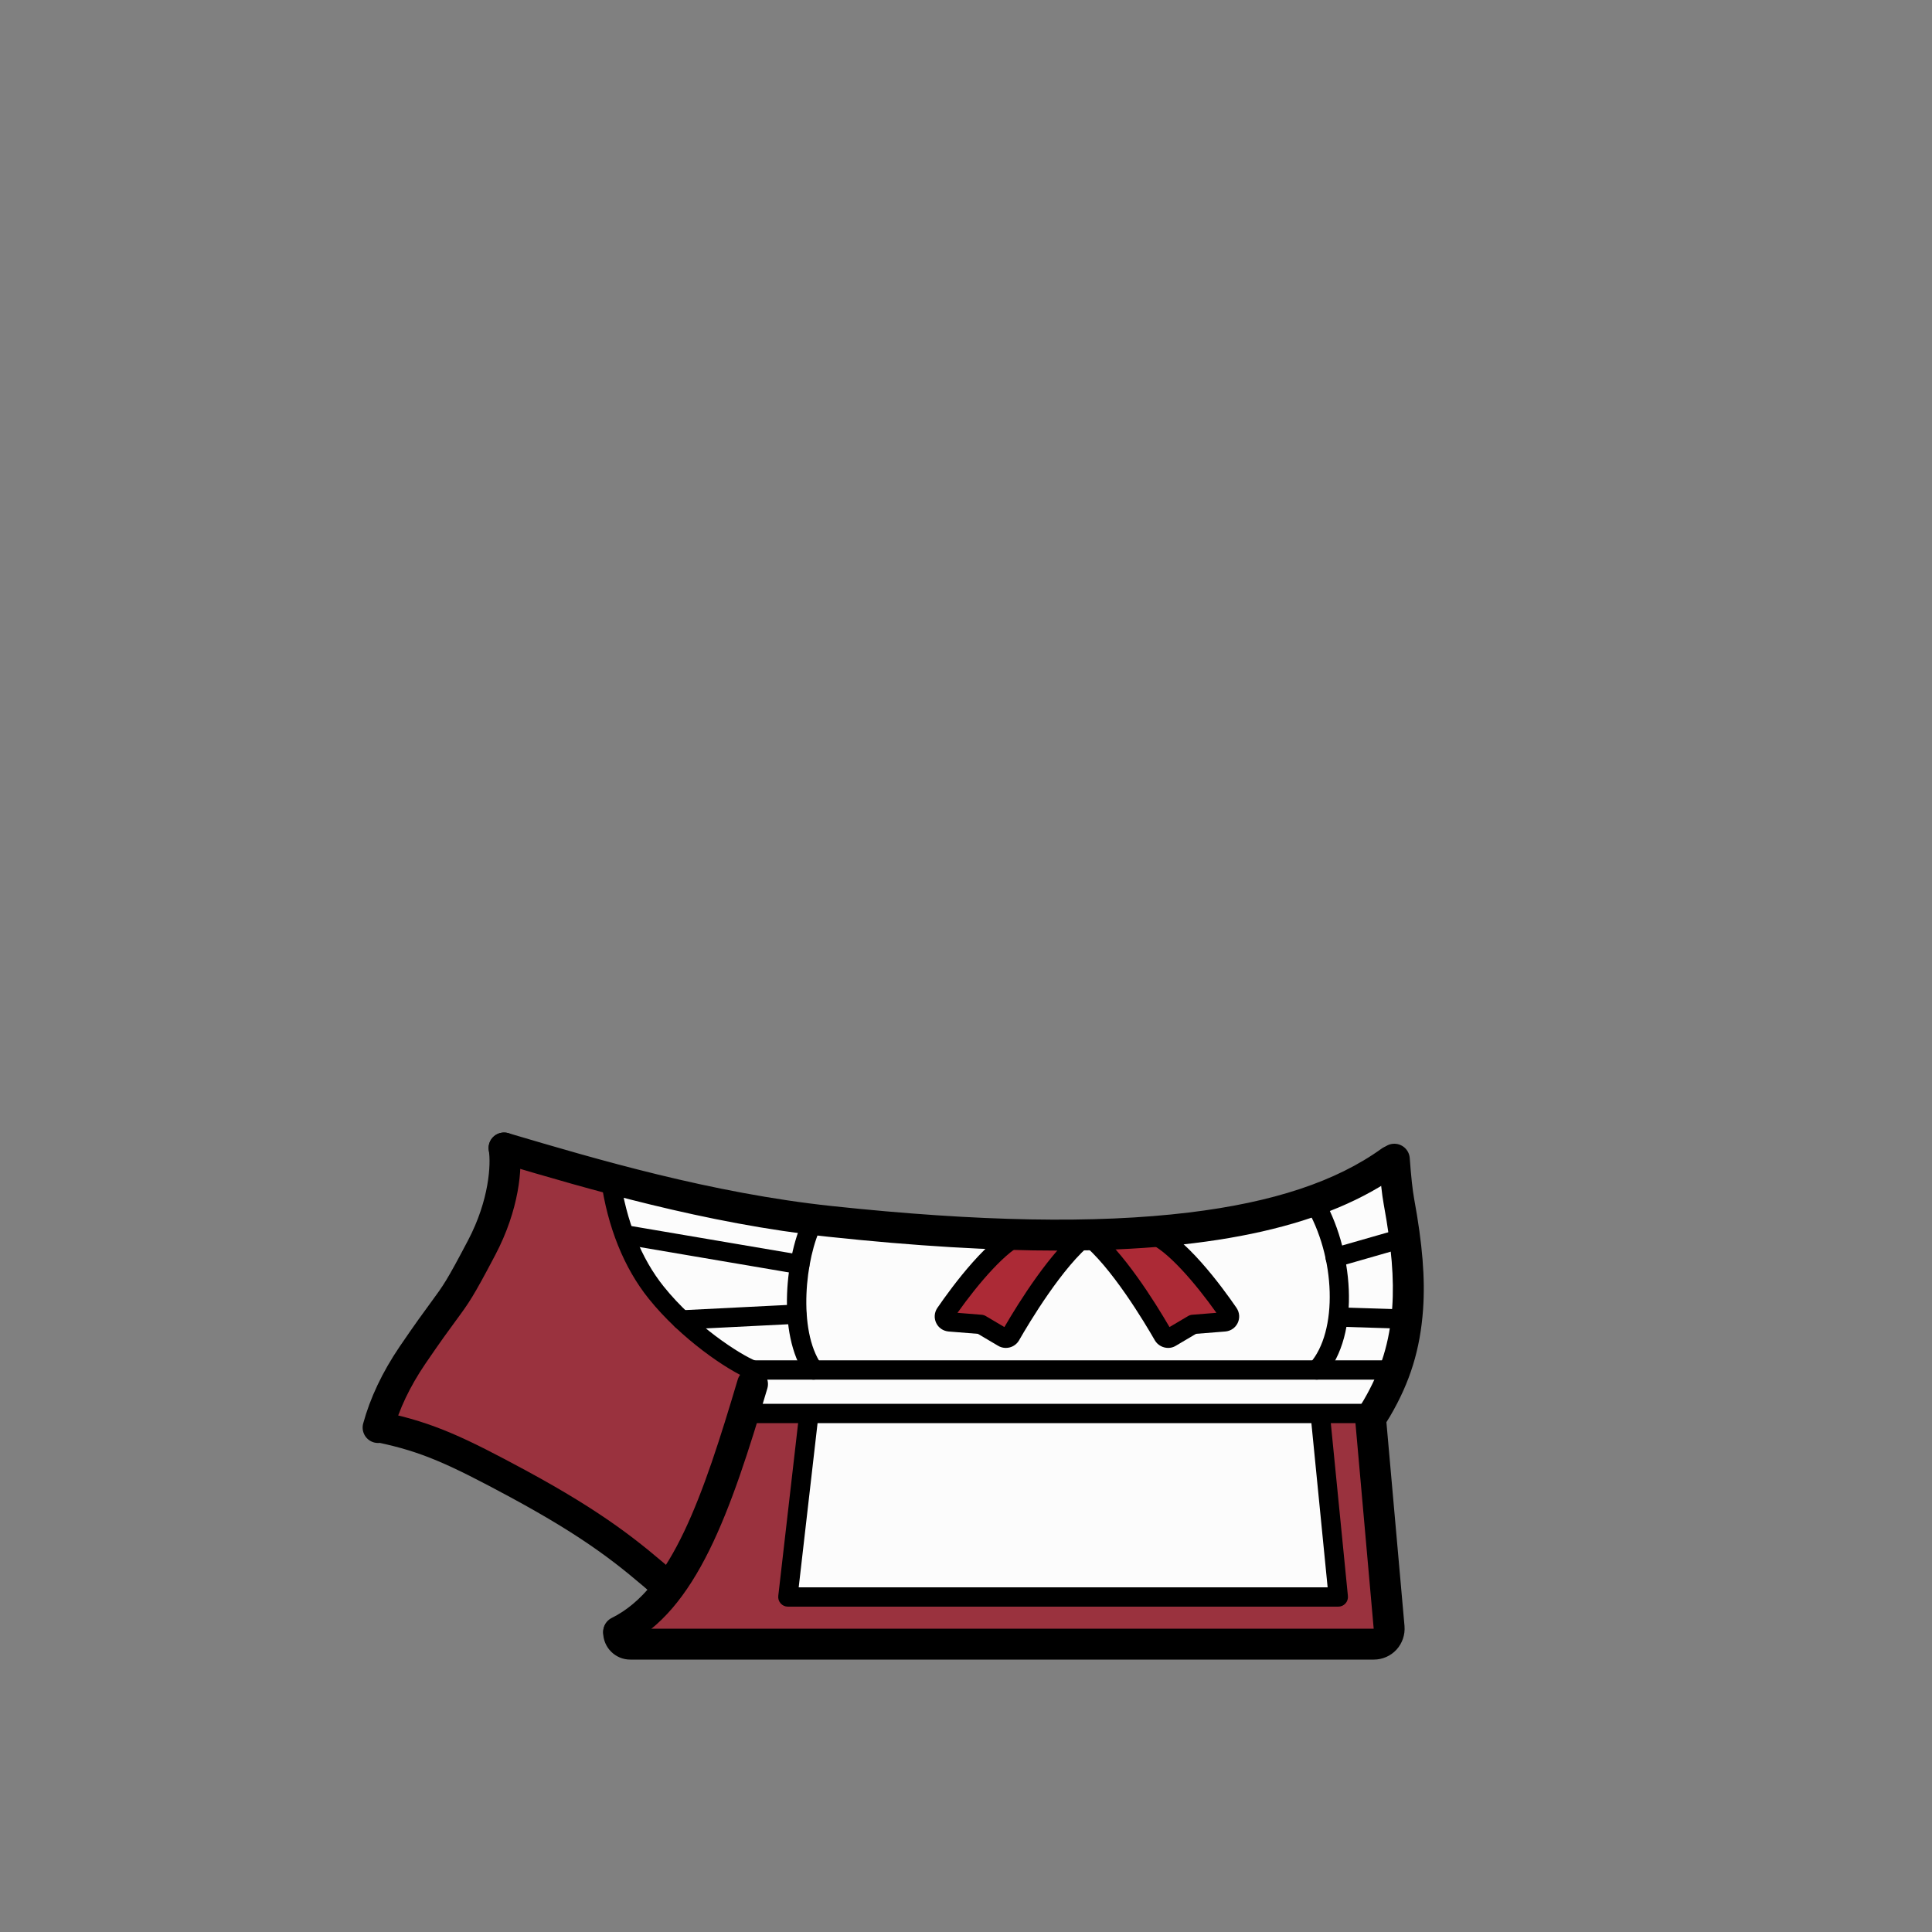 <?xml version="1.0" encoding="utf-8"?>
<!-- Generator: Adobe Illustrator 27.2.0, SVG Export Plug-In . SVG Version: 6.00 Build 0)  -->
<svg version="1.1" id="_メイド" xmlns="http://www.w3.org/2000/svg" xmlns:xlink="http://www.w3.org/1999/xlink" x="0px" y="0px"
	 viewBox="0 0 1000 1000" style="enable-background:new 0 0 1000 1000;" xml:space="preserve">
<rect x="0" y="0" width="1000" height="1000" fill="#808080" stroke="none"/>
<style type="text/css">
	.st0-d4f1e0fe-243f-45b9-9491-5049dfe9a0a8{fill:#9A323E;}
	.st1-d4f1e0fe-243f-45b9-9491-5049dfe9a0a8{fill:#FCFCFC;}
	.st2-d4f1e0fe-243f-45b9-9491-5049dfe9a0a8{fill:#AC2A36;}
</style>
<g id="_着彩_3-d4f1e0fe-243f-45b9-9491-5049dfe9a0a8">
	<polygon class="st0-d4f1e0fe-243f-45b9-9491-5049dfe9a0a8" points="261.5,600.1 254.8,633.6 198.3,730.8 206.3,741 297.2,784.9 345.1,821 
		326.2,851.1 716.4,849 709.4,734.3 717.2,720.5 728.9,671 716.2,603.5 667.2,625.5 
		621.2,634.9 572.8,639.3 537.8,639.2 475,636.3 394,627.3 270.7,597.1 	"/>
	<polygon class="st1-d4f1e0fe-243f-45b9-9491-5049dfe9a0a8" points="407.8,826.6 692.7,826.6 683.8,736.8 686.5,731.6 701.1,731.6 
		712.6,729.1 721,712 727.8,684.5 727,640.6 719.8,603.4 696.2,614.7 632.2,633.3 
		552.5,638.5 457.2,634.9 387.1,626.1 320.2,611.1 317.1,616.7 329.1,652.6 349.5,680 
		372.3,699.1 387.1,708 393.2,709.1 381.8,732.6 414.4,732.6 417.9,738.8 	"/>
	<path class="st2-d4f1e0fe-243f-45b9-9491-5049dfe9a0a8" d="M529.5,638.5c-14,5-33.2,31.1-40.2,41.3c-1.2,1.8-0.1,4.2,2.1,4.4
		L507.7,685.5l11.5,6.8c1.3,0.8,3.1,0.3,3.9-1c5.1-8.9,23.1-39.3,39.5-52.1"/>
	<path class="st2-d4f1e0fe-243f-45b9-9491-5049dfe9a0a8" d="M595.7,638.5c14,5,33.2,31.1,40.2,41.3c1.2,1.8,0.1,4.2-2.1,4.4
		L617.5,685.5l-11.5,6.8c-1.3,0.8-3.1,0.3-3.9-1c-5.1-8.9-23.1-39.3-39.5-52.1"/>
</g>
<g id="_線画_00000030472605841839759870000008155652160282280587_-d4f1e0fe-243f-45b9-9491-5049dfe9a0a8">
	<path d="M320.206,852.602c-2.944,0-5.778-1.633-7.174-4.45c-1.962-3.959-0.343-8.758,3.616-10.72
		c31.003-15.363,47.213-62.84,65.184-123.311c1.259-4.235,5.714-6.646,9.947-5.39
		c4.235,1.259,6.648,5.713,5.39,9.948c-19.095,64.256-36.626,114.857-73.416,133.088
		C322.611,852.333,321.399,852.602,320.206,852.602z"/>
	<path d="M195.705,746.902c-0.697,0-1.405-0.092-2.11-0.284c-4.262-1.162-6.775-5.56-5.613-9.822
		c3.614-13.251,9.937-26.603,18.794-39.682c8.168-12.009,12.939-18.494,16.422-23.229
		c6.335-8.612,8.038-10.927,19.022-31.809c11.104-21.07,11.91-39.688,10.785-46.589
		c-0.711-4.36,2.248-8.472,6.608-9.183c4.356-0.715,8.472,2.248,9.183,6.608
		c1.899,11.646-0.214,33.46-12.418,56.616c-11.54,21.941-13.569,24.699-20.291,33.837
		c-3.409,4.635-8.079,10.982-16.072,22.733c-7.859,11.605-13.446,23.354-16.596,34.905
		C202.448,744.563,199.224,746.902,195.705,746.902z"/>
	<path d="M711.1,859H326.2c-7.72,0-14-6.28-14-14c0-4.418,3.582-8,8-8c3.728,0,6.86,2.55,7.748,6
		h383.074l-9.591-108.092c-0.152-1.715,0.253-3.434,1.155-4.9l3.154-5.127
		c9.011-15.379,13.6-30.264,14.879-48.248c1.025-14.67-0.328-31.077-4.389-53.188
		c-0.953-5.194-1.774-12.675-2.511-22.869c-0.317-4.407,2.997-8.237,7.403-8.556
		c4.414-0.31,8.236,2.996,8.556,7.403c0.684,9.474,1.454,16.583,2.288,21.132
		c4.314,23.485,5.736,41.128,4.612,57.202c-1.465,20.604-6.732,37.653-17.08,55.291
		c-0.028,0.048-0.058,0.096-0.087,0.144l-1.81,2.941l9.365,105.458
		c0.385,4.52-1.129,8.982-4.151,12.273C719.82,857.129,715.549,859,711.1,859z M328.2,845h0.01
		H328.2z"/>
	<path d="M548.23,647.312c-35.117,0-74.774-2.398-119.379-7.156
		c-63.841-6.815-124.605-24.79-168.974-37.915l-1.247-0.368c-4.237-1.254-6.656-5.704-5.402-9.941
		c1.253-4.236,5.704-6.654,9.94-5.402l1.247,0.369c43.78,12.951,103.739,30.688,166.133,37.348
		c75.992,8.105,136.438,9.2,184.79,3.351c43.604-5.277,76.243-16.099,99.779-33.083
		c3.585-2.585,8.585-1.775,11.169,1.806c2.585,3.583,1.777,8.583-1.806,11.169
		C687.451,634.209,630.27,647.312,548.23,647.312z"/>
	<path d="M345.197,829c-1.87,0-3.747-0.651-5.265-1.979c-19.376-16.954-36.13-30.601-75.441-51.886
		c-32.451-17.497-46.198-23.714-68.94-28.507c-4.323-0.911-7.089-5.154-6.178-9.479
		c0.911-4.322,5.153-7.088,9.478-6.178c25.932,5.466,42.233,13.365,73.246,30.086
		c40.7,22.037,58.86,36.849,78.372,53.922c3.325,2.909,3.662,7.964,0.752,11.288
		C349.639,828.075,347.424,829,345.197,829z"/>
	<path d="M692.7,831.6H407.8c-1.425,0-2.783-0.608-3.732-1.672c-0.949-1.064-1.398-2.482-1.235-3.898
		l10.8-94c0.315-2.744,2.798-4.703,5.538-4.397c2.743,0.315,4.712,2.795,4.396,5.538
		l-10.16,88.43h273.773l-8.756-88.508c-0.272-2.748,1.735-5.196,4.483-5.468
		c2.755-0.272,5.196,1.736,5.468,4.483l9.3,94c0.139,1.405-0.322,2.803-1.271,3.85
		C695.458,831.003,694.112,831.6,692.7,831.6z"/>
	<path d="M520.603,697.682c-1.419,0-2.818-0.383-4.022-1.123l-10.43-6.166l-15.148-1.208
		c-2.85-0.259-5.233-1.906-6.431-4.412c-1.202-2.514-0.99-5.409,0.567-7.746
		c7.678-11.188,27.125-37.681,42.679-43.235c2.598-0.926,5.462,0.427,6.391,3.027
		s-0.427,5.462-3.027,6.391c-9.794,3.497-24.791,21.081-35.589,36.31l12.505,0.997
		c0.758,0.061,1.492,0.293,2.147,0.681l9.628,5.692c7.441-12.789,24.042-39.448,39.65-51.63
		c2.176-1.699,5.317-1.312,7.018,0.865c1.699,2.177,1.312,5.318-0.865,7.018
		c-15.467,12.072-33.178,41.815-38.238,50.645c-0.025,0.045-0.053,0.09-0.079,0.134
		c-1.067,1.733-2.753,2.978-4.748,3.503C521.949,697.597,521.273,697.682,520.603,697.682z
		 M521.684,687.96l0.062,0.036C521.725,687.983,521.705,687.972,521.684,687.96z"/>
	<path d="M604.659,697.682c-2.658,0-5.329-1.344-6.816-3.759c-0.028-0.046-0.055-0.091-0.081-0.137
		c-5.059-8.828-22.766-38.568-38.238-50.645c-2.177-1.699-2.564-4.841-0.865-7.018
		c1.697-2.178,4.839-2.564,7.018-0.865c15.614,12.186,32.211,38.843,39.651,51.631l9.628-5.693
		c0.655-0.388,1.39-0.62,2.147-0.681l12.507-0.997c-10.77-15.193-25.788-32.809-35.591-36.31
		c-2.601-0.929-3.956-3.79-3.027-6.391s3.791-3.954,6.391-3.027
		c15.554,5.555,35.002,32.047,42.642,43.18c1.595,2.394,1.807,5.289,0.604,7.803
		c-1.198,2.505-3.581,4.152-6.375,4.406l-15.203,1.213l-10.505,6.211
		C607.357,697.334,606.01,697.682,604.659,697.682z M603.458,687.995
		c-0.026,0.015-0.052,0.03-0.078,0.046L603.458,687.995z M631.739,682.572h0.01H631.739z"/>
	<path d="M722.1,714.1H389.5c-2.761,0-5-2.238-5-5s2.239-5,5-5h332.6c2.762,0,5,2.238,5,5
		S724.861,714.1,722.1,714.1z"/>
	<path d="M710.3,736.6H385c-2.761,0-5-2.238-5-5s2.239-5,5-5h325.3c2.762,0,5,2.238,5,5
		S713.062,736.6,710.3,736.6z"/>
	<path d="M421.104,714.1c-1.575,0-3.125-0.741-4.098-2.128c-15.192-21.654-10.349-63.374-0.341-82.582
		c1.275-2.449,4.294-3.398,6.745-2.124c2.449,1.276,3.399,4.296,2.124,6.745
		c-8.753,16.8-12.753,54.525-0.341,72.217c1.586,2.261,1.039,5.379-1.222,6.965
		C423.098,713.806,422.096,714.1,421.104,714.1z"/>
	<path d="M681.598,714.1c-1.191,0-2.388-0.424-3.343-1.283c-2.053-1.848-2.219-5.009-0.372-7.062
		c14.759-16.398,13.635-55.369-2.359-81.764c-1.431-2.361-0.677-5.436,1.686-6.867
		c2.36-1.429,5.437-0.676,6.867,1.686c16.274,26.857,20.786,71.917,1.24,93.635
		C684.329,713.541,682.966,714.1,681.598,714.1z"/>
	<path d="M389.499,714.101c-0.624,0-1.258-0.117-1.873-0.365c-11.064-4.473-35.187-20.758-51.827-41.508
		c-12.819-15.934-21.38-37.217-24.752-61.541c-0.379-2.735,1.531-5.26,4.266-5.64
		c2.739-0.375,5.261,1.531,5.639,4.267c3.123,22.532,10.953,42.122,22.643,56.651
		c16.088,20.062,39.056,34.974,47.778,38.499c2.56,1.035,3.796,3.949,2.762,6.51
		C393.349,712.92,391.476,714.101,389.499,714.101z"/>
	<path d="M352.796,688.2c-2.646,0-4.855-2.076-4.99-4.749c-0.139-2.758,1.984-5.105,4.742-5.245
		l59.6-3c2.756-0.123,5.106,1.984,5.245,4.743c0.139,2.758-1.984,5.105-4.742,5.245l-59.6,3
		C352.966,688.198,352.88,688.2,352.796,688.2z"/>
	<path d="M414.006,659.501c-0.278,0-0.561-0.023-0.844-0.071l-89.4-15.2
		c-2.723-0.463-4.554-3.046-4.091-5.768s3.051-4.552,5.767-4.092l89.4,15.2
		c2.723,0.463,4.554,3.046,4.091,5.768C418.515,657.776,416.399,659.501,414.006,659.501z"/>
	<path d="M722.103,687.6c-0.053,0-0.105-0.001-0.159-0.002l-28.8-0.899
		c-2.76-0.087-4.928-2.394-4.842-5.154c0.087-2.761,2.347-4.911,5.154-4.842l28.8,0.899
		c2.76,0.087,4.928,2.395,4.842,5.154C727.013,685.463,724.792,687.6,722.103,687.6z"/>
	<path d="M691.098,655.901c-2.175,0-4.175-1.429-4.804-3.622c-0.762-2.654,0.772-5.424,3.427-6.185
		l35.9-10.301c2.658-0.767,5.424,0.773,6.185,3.427c0.762,2.654-0.772,5.424-3.427,6.185
		l-35.9,10.301C692.018,655.839,691.554,655.901,691.098,655.901z"/>
</g>
</svg>
